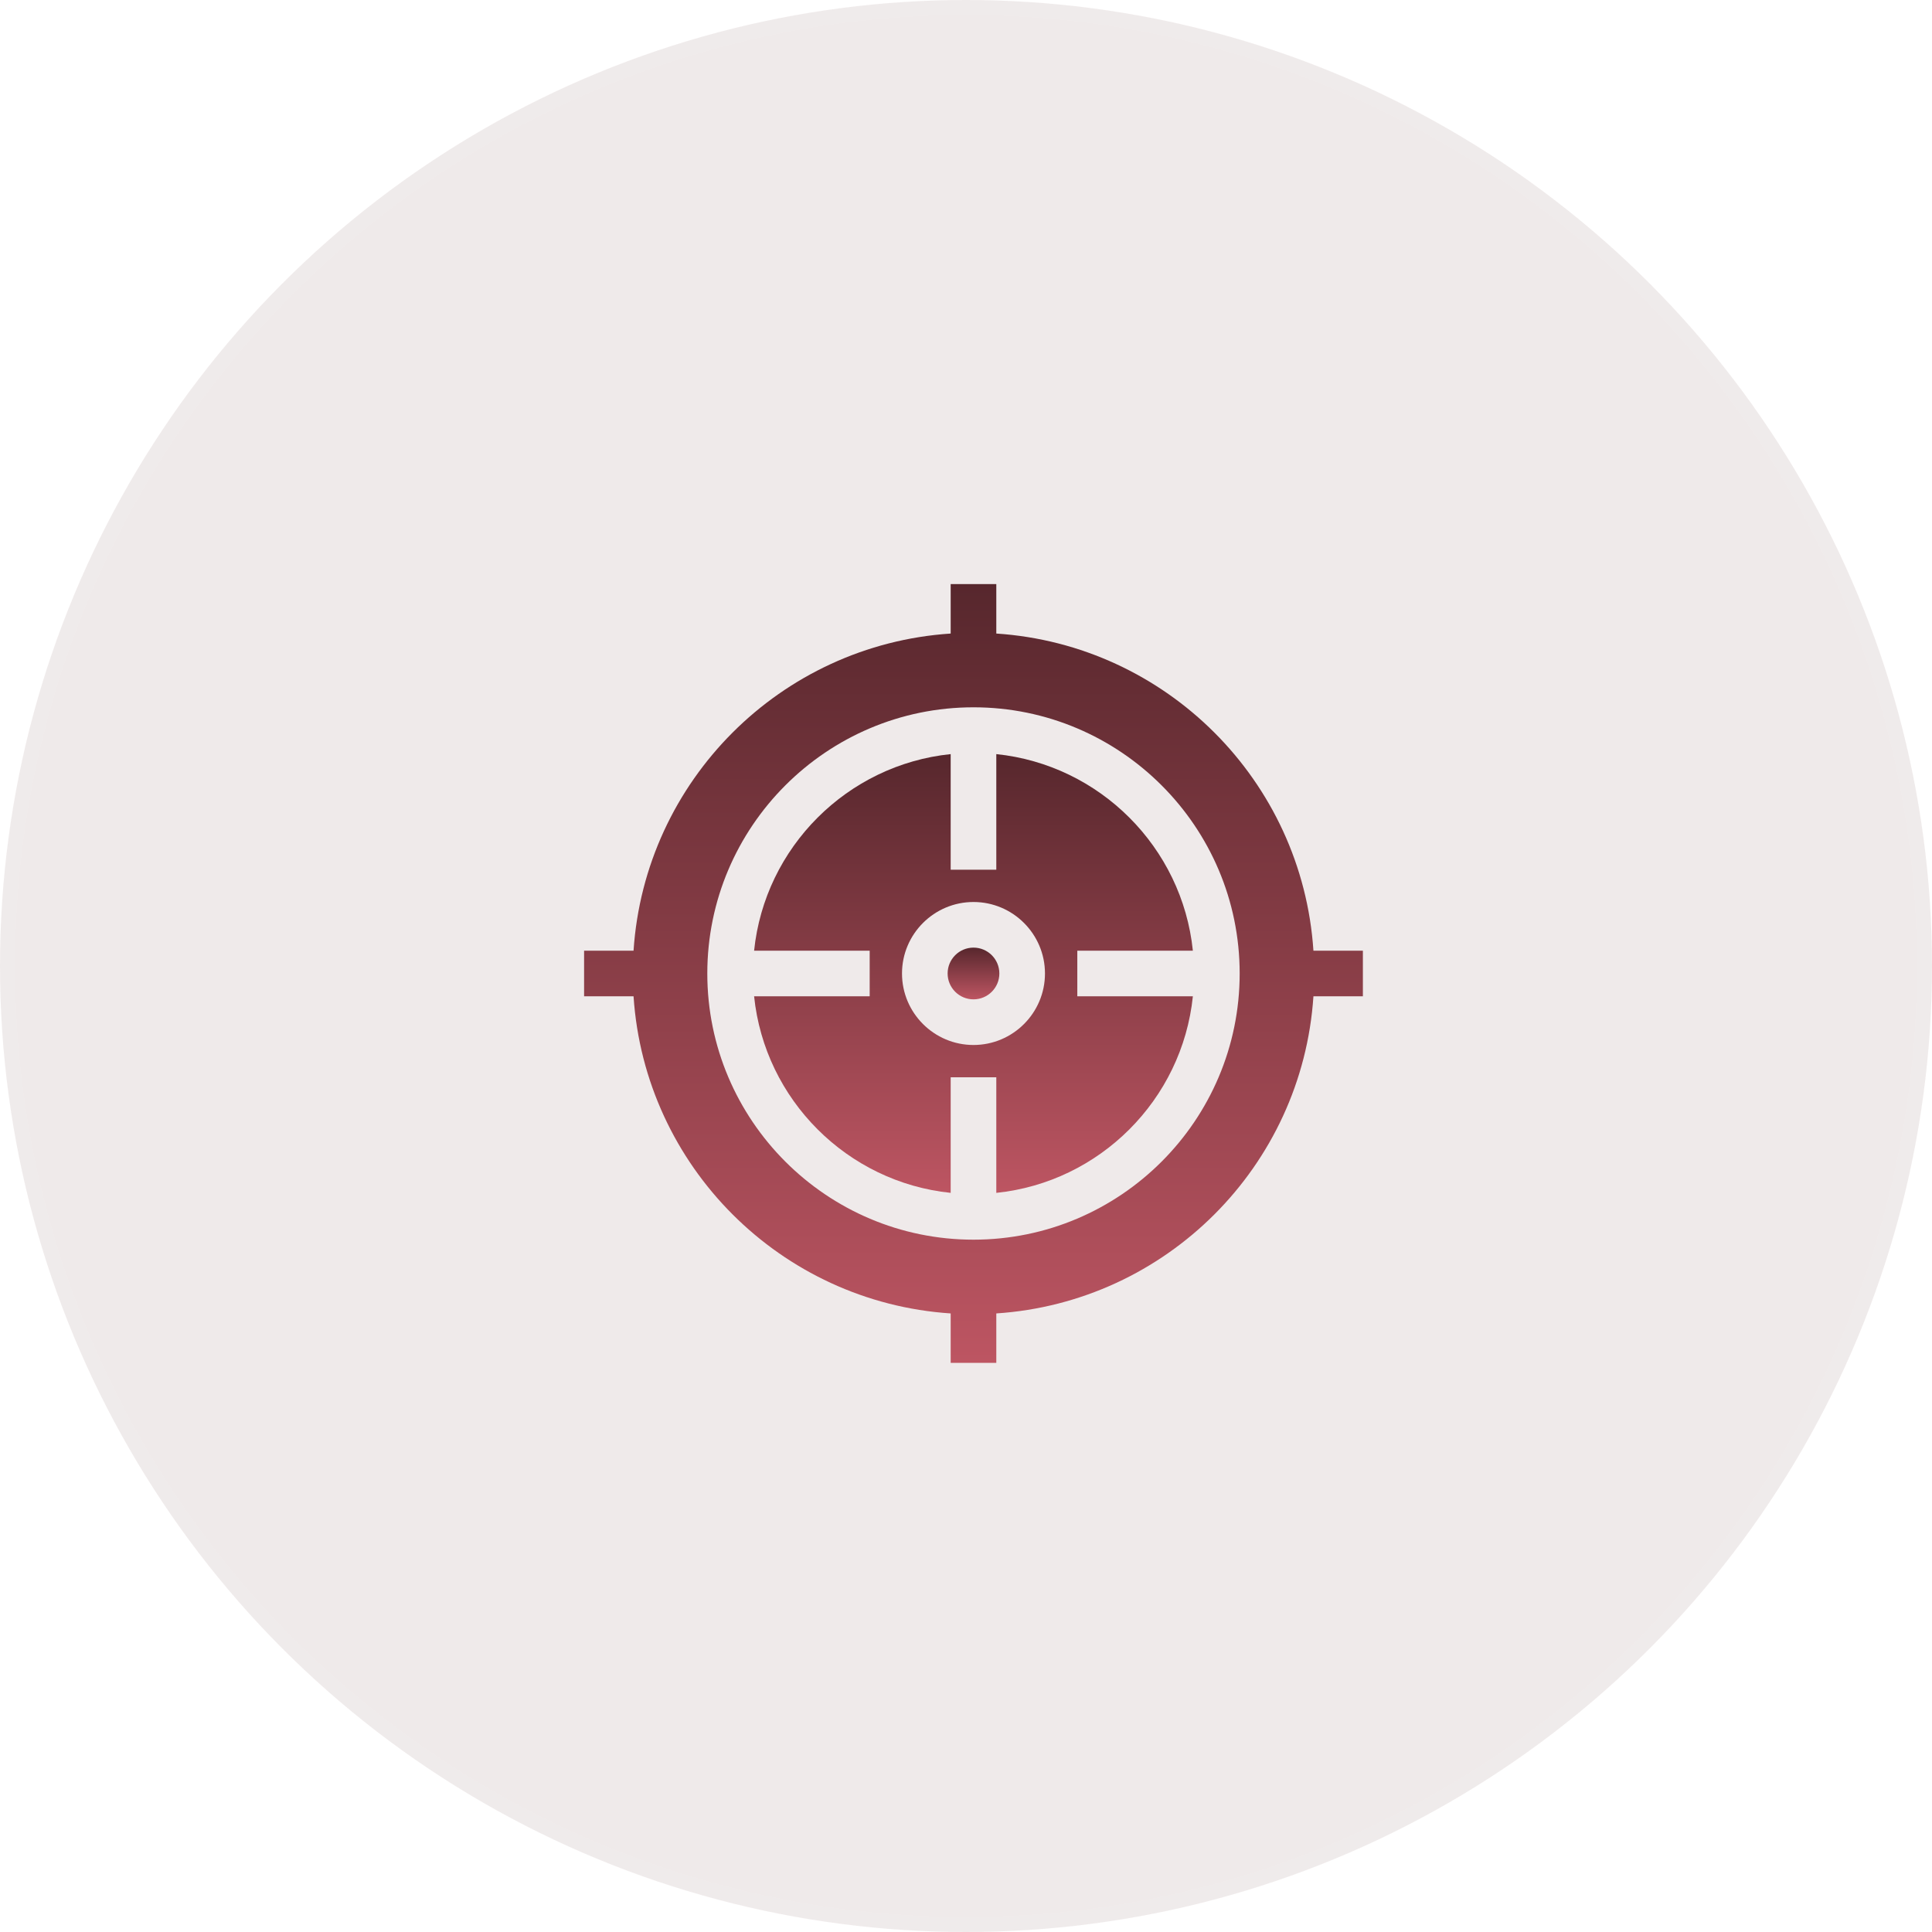 <?xml version="1.0" encoding="UTF-8"?> <svg xmlns="http://www.w3.org/2000/svg" width="129" height="129" viewBox="0 0 129 129" fill="none"><g filter="url(#filter0_b_149_37)"><circle cx="64.5" cy="64.5" r="64.5" fill="#5D2E30" fill-opacity="0.1"></circle><circle cx="64.5" cy="64.5" r="64" stroke="white" stroke-opacity="0.06"></circle></g><g clip-path="url(#clip0_149_37)"><path d="M71.932 66.524V63.477H79.648C78.935 56.571 73.43 51.065 66.523 50.352V58.069H63.477V50.352C56.57 51.065 51.065 56.571 50.352 63.477H58.069V66.524H50.352C51.065 73.43 56.57 78.935 63.477 79.648V71.932H66.523V79.648C73.43 78.935 78.935 73.43 79.648 66.524H71.932ZM65 69.774C62.368 69.774 60.227 67.632 60.227 65C60.227 62.368 62.368 60.227 65 60.227C67.632 60.227 69.773 62.368 69.773 65C69.773 67.632 67.632 69.774 65 69.774Z" fill="url(#paint0_linear_149_37)"></path><path d="M65 66.727C65.954 66.727 66.727 65.954 66.727 65C66.727 64.046 65.954 63.273 65 63.273C64.046 63.273 63.273 64.046 63.273 65C63.273 65.954 64.046 66.727 65 66.727Z" fill="url(#paint1_linear_149_37)"></path><path d="M87.698 63.477C86.947 52.126 77.874 43.053 66.523 42.302V39H63.477V42.302C52.126 43.053 43.053 52.126 42.302 63.477H39V66.523H42.302C43.053 77.874 52.126 86.947 63.477 87.698V91H66.523V87.698C77.874 86.947 86.947 77.874 87.698 66.523H91V63.477H87.698ZM65 82.773C55.2 82.773 47.227 74.8 47.227 65C47.227 55.2 55.2 47.227 65 47.227C74.8 47.227 82.773 55.2 82.773 65C82.773 74.8 74.8 82.773 65 82.773Z" fill="url(#paint2_linear_149_37)"></path></g><defs><filter id="filter0_b_149_37" x="-170.5" y="-170.5" width="470" height="470" filterUnits="userSpaceOnUse" color-interpolation-filters="sRGB"><feFlood flood-opacity="0" result="BackgroundImageFix"></feFlood><feGaussianBlur in="BackgroundImageFix" stdDeviation="85.25"></feGaussianBlur><feComposite in2="SourceAlpha" operator="in" result="effect1_backgroundBlur_149_37"></feComposite><feBlend mode="normal" in="SourceGraphic" in2="effect1_backgroundBlur_149_37" result="shape"></feBlend></filter><linearGradient id="paint0_linear_149_37" x1="65" y1="50.352" x2="65" y2="79.648" gradientUnits="userSpaceOnUse"><stop stop-color="#57272D"></stop><stop offset="1" stop-color="#BD5562"></stop></linearGradient><linearGradient id="paint1_linear_149_37" x1="65" y1="63.273" x2="65" y2="66.727" gradientUnits="userSpaceOnUse"><stop stop-color="#57272D"></stop><stop offset="1" stop-color="#BD5562"></stop></linearGradient><linearGradient id="paint2_linear_149_37" x1="65" y1="39" x2="65" y2="91" gradientUnits="userSpaceOnUse"><stop stop-color="#57272D"></stop><stop offset="1" stop-color="#BD5562"></stop></linearGradient><clipPath id="clip0_149_37"><rect width="52" height="52" fill="white" transform="translate(39 39)"></rect></clipPath></defs></svg> 